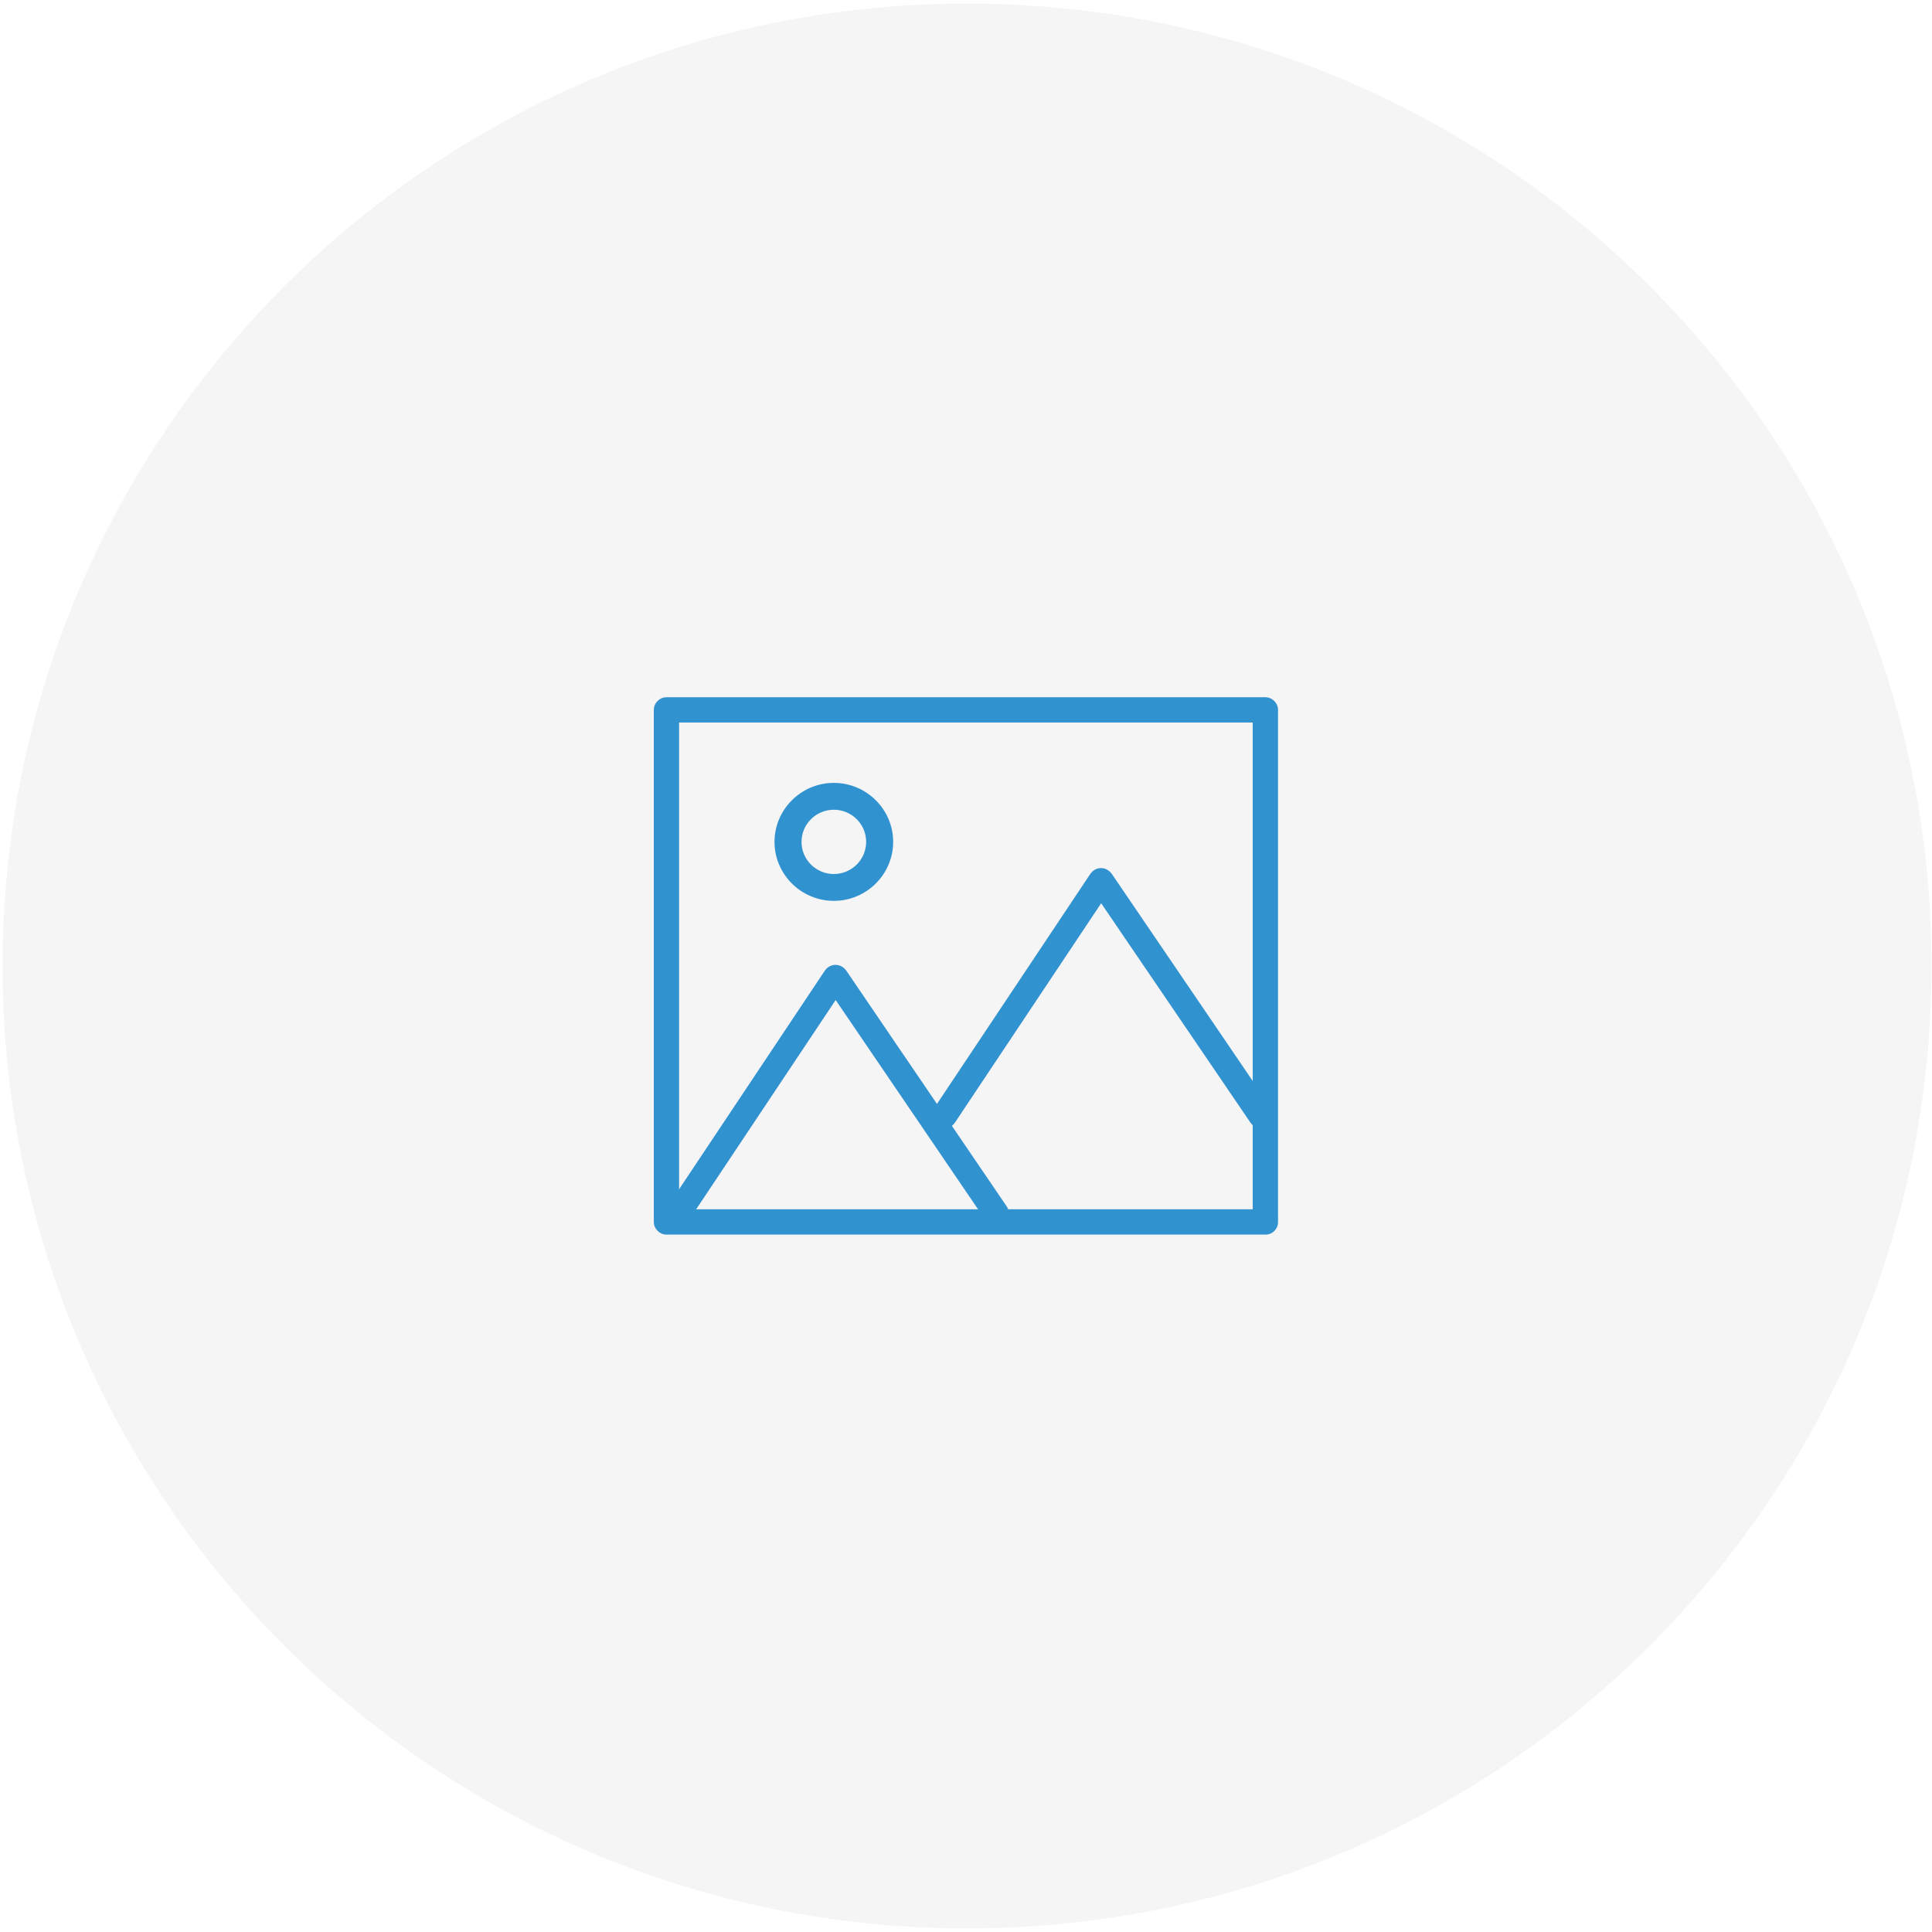 <?xml version="1.0" encoding="UTF-8"?> <svg xmlns="http://www.w3.org/2000/svg" xmlns:xlink="http://www.w3.org/1999/xlink" id="_Слой_1" data-name="Слой 1" viewBox="0 0 113 113"> <defs> <style> .cls-1 { fill: #242725; } .cls-2 { clip-path: url(#clippath-2); } .cls-3 { fill: #3192d0; } .cls-4 { clip-path: url(#clippath-1); } .cls-5 { clip-path: url(#clippath); } .cls-6 { fill: none; } .cls-7 { clip-path: url(#clippath-3); } .cls-8 { isolation: isolate; opacity: .05; } </style> <clipPath id="clippath"> <rect class="cls-6" width="113" height="113"></rect> </clipPath> <clipPath id="clippath-1"> <rect class="cls-6" x=".15" y=".21" width="112.82" height="112.58"></rect> </clipPath> <clipPath id="clippath-2"> <path class="cls-6" d="m56.56.21C25.41.21.15,25.41.15,56.5s25.26,56.29,56.41,56.29,56.41-25.2,56.41-56.29S87.72.21,56.56.21"></path> </clipPath> <clipPath id="clippath-3"> <rect class="cls-6" x="38.13" y="40.79" width="36.74" height="31.42"></rect> </clipPath> </defs> <g class="cls-8"> <g class="cls-5"> <g class="cls-4"> <g class="cls-2"> <rect class="cls-1" x=".15" y=".21" width="112.82" height="112.58"></rect> </g> </g> </g> </g> <g class="cls-7"> <path class="cls-3" d="m74.01,70.73h-35.03c.25.25.5.49.74.74v-29.95c-.25.25-.49.49-.74.74h35.03c-.25-.25-.5-.49-.74-.74v29.95c0,.95,1.48.95,1.48,0v-29.95c0-.4-.34-.74-.74-.74h-35.03c-.4,0-.74.34-.74.74v29.95c0,.4.34.74.74.74h35.03c.96,0,.96-1.48,0-1.48Z"></path> <path class="cls-3" d="m58.88,70.56c-3.12-4.59-6.25-9.18-9.37-13.77-.32-.47-.96-.48-1.28,0-3.06,4.59-6.12,9.18-9.18,13.77-.53.8.76,1.53,1.28.75,3.06-4.59,6.12-9.18,9.18-13.77h-1.28c3.12,4.59,6.25,9.18,9.37,13.77.53.78,1.82.05,1.28-.75Z"></path> <path class="cls-3" d="m74.41,64.9c-3.12-4.59-6.25-9.18-9.37-13.77-.32-.47-.96-.48-1.28,0-3.06,4.59-6.12,9.18-9.18,13.77-.53.8.76,1.53,1.28.75,3.06-4.59,6.12-9.18,9.18-13.77h-1.28c3.12,4.59,6.25,9.18,9.37,13.77.53.78,1.82.05,1.28-.75Z"></path> <path class="cls-3" d="m48.77,47.36c-1.04,0-1.89.84-1.89,1.88s.85,1.88,1.89,1.88,1.89-.84,1.89-1.88-.85-1.88-1.89-1.88Zm0,5.33c-1.91,0-3.47-1.55-3.47-3.45s1.56-3.45,3.47-3.45,3.47,1.55,3.47,3.45c0,1.9-1.56,3.45-3.47,3.45Z"></path> </g> </svg> 